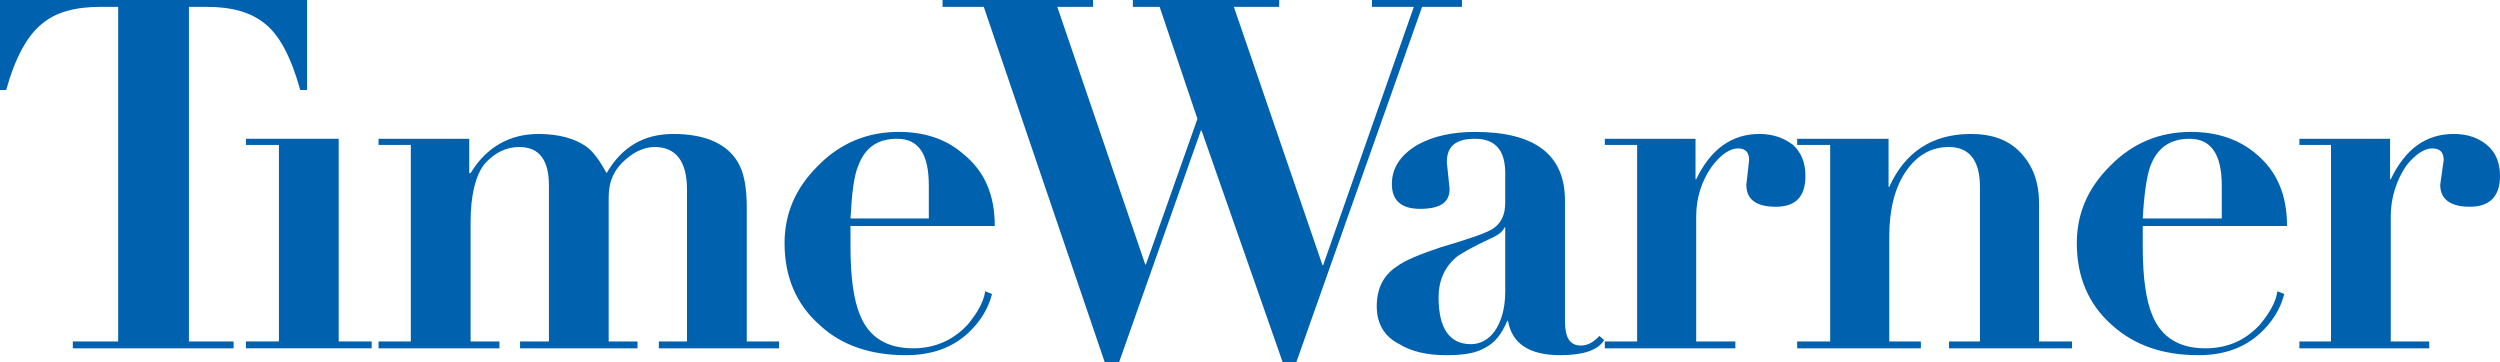 <?xml version="1.0" encoding="UTF-8" standalone="no"?>
<!-- Created with Inkscape (http://www.inkscape.org/) -->
<svg
   xmlns:svg="http://www.w3.org/2000/svg"
   xmlns="http://www.w3.org/2000/svg"
   version="1.0"
   width="800"
   height="115.854"
   viewBox="0 0 800 115.854"
   id="Layer_1"
   xml:space="preserve"><defs
   id="defs24" />
<polyline
   fill-rule="evenodd"
   clip-rule="evenodd"
   fill="#0061AE"
   points="301.622,0 301.622,2.197 314.811,2.197 353.499,115.854   358.121,115.854 384.282,41.765 384.5,41.765 410.438,115.854 414.838,115.854 455.067,2.197 467.822,2.197 467.822,0 439.024,0   439.024,2.197 452.431,2.197 423.41,84.858 423.193,84.858 394.835,2.197 409.342,2.197 409.342,0 362.516,0 362.516,2.197   371.088,2.197 383.182,38.032 366.693,84.636 366.477,84.636 338.335,2.197 349.767,2.197 349.767,0 "
   id="polyline3"
   style="fill:#0061ae;fill-rule:evenodd" />
<path
   d="M 96.072,28.793 L 98.264,28.793 L 98.264,0 L 0,0 L 0,28.793 L 1.98,28.793 C 4.839,18.463 8.789,11.209 13.628,7.471 C 17.805,3.955 23.958,2.198 32.096,2.198 L 37.814,2.198 L 37.814,109.262 L 23.302,109.262 L 23.302,111.459 L 74.745,111.459 L 74.745,109.262 L 60.455,109.262 L 60.455,2.197 L 66.173,2.197 C 74.305,2.197 80.241,3.955 84.641,7.47 C 89.475,11.209 93.213,18.463 96.072,28.793"
   style="fill:#0061ae;fill-rule:evenodd"
   id="path5" />
<path
   d="M 121.132,44.407 L 121.132,46.382 L 131.462,46.382 L 131.462,109.262 L 121.132,109.262 L 121.132,111.459 L 159.82,111.459 L 159.82,109.262 L 150.591,109.262 L 150.591,71.225 C 150.591,62.436 152.132,56.278 154.98,52.545 C 158.284,48.802 162.022,47.044 166.2,47.044 C 172.569,47.044 175.656,51.221 175.656,59.354 L 175.656,109.262 L 166.417,109.262 L 166.417,111.459 L 204.009,111.459 L 204.009,109.262 L 194.775,109.262 L 194.775,63.092 C 194.775,58.035 196.533,54.08 200.493,50.781 C 203.352,48.367 206.428,47.044 209.504,47.044 C 216.318,47.044 219.839,51.66 219.839,60.678 L 219.839,109.262 L 210.828,109.262 L 210.828,111.459 L 249.3,111.459 L 249.3,109.262 L 238.965,109.262 L 238.965,66.391 C 238.965,60.016 238.086,55.176 236.106,51.883 C 232.59,45.947 225.554,42.866 215.446,42.866 C 205.989,42.866 198.958,47.044 194.119,55.398 C 191.922,51.443 189.942,48.584 187.522,46.826 C 184.006,44.407 178.95,42.866 172.358,42.866 C 163.125,42.866 155.648,47.044 150.592,55.398 L 150.153,55.398 L 150.153,44.407"
   style="fill:#0061ae;fill-rule:evenodd"
   id="path7" />
<polyline
   fill-rule="evenodd"
   clip-rule="evenodd"
   fill="#0061AE"
   points="78.7,44.407 78.7,46.382 89.258,46.382 89.258,109.262   78.7,109.262 78.7,111.459 118.935,111.459 118.935,109.262 108.382,109.262 108.382,44.407 "
   id="polyline9"
   style="fill:#0061ae;fill-rule:evenodd" />
<path
   d="M 308.214,49.241 C 302.718,44.407 295.682,42.21 287.549,42.21 C 277.658,42.21 268.859,45.726 261.611,53.196 C 254.574,60.232 251.058,68.365 251.058,77.821 C 251.058,88.596 254.796,97.385 262.267,103.982 C 269.303,110.574 278.754,113.656 289.751,113.656 C 297.884,113.656 304.476,111.459 309.755,106.619 C 313.492,103.103 316.129,99.148 317.447,94.087 L 315.25,93.208 C 314.811,96.507 312.831,100.027 309.755,103.76 C 305.138,108.823 299.202,111.459 292.166,111.459 C 283.811,111.459 278.098,107.938 275.238,100.901 C 273.263,96.289 272.162,89.036 272.162,79.139 L 272.162,72.325 L 318.326,72.325 C 318.326,62.213 315.028,54.736 308.214,49.241 M 274.582,53.196 C 276.779,47.265 280.74,44.407 287.109,44.407 C 293.928,44.407 297.221,49.241 297.221,59.353 L 297.221,69.906 L 272.161,69.906 C 272.602,61.768 273.264,56.277 274.582,53.196"
   style="fill:#0061ae;fill-rule:evenodd"
   id="path11" />
<path
   d="M 577.739,56.277 C 577.739,52.099 576.421,48.801 573.784,46.381 C 570.926,44.189 567.41,42.865 563.015,42.865 C 554.22,42.865 547.401,47.704 542.784,57.372 L 542.567,57.372 L 542.567,44.407 L 513.541,44.407 L 513.541,46.382 L 523.882,46.382 L 523.882,109.262 L 513.541,109.262 L 513.541,111.459 L 555.316,111.459 L 555.316,109.262 L 542.784,109.262 L 542.784,69.249 C 542.784,63.314 544.542,57.818 547.841,53.196 C 550.699,49.463 553.559,47.483 556.195,47.483 C 558.615,47.483 559.716,48.801 559.716,51.22 L 558.831,59.136 C 558.831,63.753 561.902,66.161 568.288,66.161 C 574.663,66.162 577.739,62.875 577.739,56.277"
   style="fill:#0061ae;fill-rule:evenodd"
   id="path13" />
<path
   d="M 575.098,44.407 L 575.098,46.382 L 585.656,46.382 L 585.656,109.262 L 575.098,109.262 L 575.098,111.459 L 614.676,111.459 L 614.676,109.262 L 604.563,109.262 L 604.563,75.847 C 604.563,66.608 606.543,59.354 610.276,54.297 C 613.797,49.463 618.192,47.044 623.687,47.044 C 630.062,47.044 633.583,51.221 633.583,59.799 L 633.583,109.262 L 623.687,109.262 L 623.687,111.459 L 663.042,111.459 L 663.042,109.262 L 652.49,109.262 L 652.49,65.072 C 652.49,58.252 650.51,52.984 646.549,48.801 C 642.817,44.846 637.538,42.865 630.724,42.865 C 618.403,42.865 609.62,48.583 604.563,59.798 L 604.34,59.798 L 604.34,44.407"
   style="fill:#0061ae;fill-rule:evenodd"
   id="path15" />
<path
   d="M 721.956,49.241 C 716.243,44.407 709.207,42.21 701.068,42.21 C 691.177,42.21 682.388,45.726 675.13,53.196 C 668.094,60.232 664.578,68.365 664.578,77.821 C 664.578,88.596 668.31,97.385 675.786,103.982 C 683.046,110.574 692.279,113.656 703.488,113.656 C 711.404,113.656 718.001,111.459 723.274,106.619 C 727.012,103.103 729.654,99.148 730.967,94.087 L 728.77,93.208 C 728.331,96.507 726.356,100.027 723.274,103.76 C 718.657,108.823 712.944,111.459 705.691,111.459 C 697.33,111.459 691.617,107.938 688.753,100.901 C 686.783,96.289 685.683,89.036 685.683,79.139 L 685.683,72.325 L 731.847,72.325 C 731.847,62.213 728.548,54.736 721.956,49.241 M 700.629,44.407 C 707.443,44.407 710.965,49.241 710.965,59.353 L 710.965,69.906 L 685.683,69.906 C 686.122,61.767 687.001,56.277 688.097,53.196 C 690.299,47.266 694.477,44.407 700.629,44.407"
   style="fill:#0061ae;fill-rule:evenodd"
   id="path17" />
<path
   d="M 735.807,44.407 L 735.807,46.382 L 745.92,46.382 L 745.92,109.262 L 735.807,109.262 L 735.807,111.459 L 777.355,111.459 L 777.355,109.262 L 765.044,109.262 L 765.044,69.249 C 765.044,63.314 766.802,57.818 769.884,53.196 C 772.743,49.463 775.814,47.483 778.234,47.483 C 780.871,47.483 781.977,48.801 781.977,51.22 L 780.871,59.136 C 780.871,63.753 784.17,66.161 790.327,66.161 C 796.702,66.161 800.001,62.874 800.001,56.276 C 800.001,52.098 798.683,48.8 795.823,46.38 C 793.186,44.188 789.671,42.864 785.27,42.864 C 776.253,42.864 769.662,47.703 765.044,57.371 L 764.822,57.371 L 764.822,44.407"
   style="fill:#0061ae;fill-rule:evenodd"
   id="path19" />
<path
   d="M 471.994,42.21 C 464.963,42.21 458.588,43.528 453.526,46.382 C 448.036,49.681 445.399,53.858 445.399,58.914 C 445.399,64.193 448.469,66.83 454.41,66.83 C 460.785,66.83 463.867,64.854 463.867,60.455 L 462.982,51.883 C 462.982,46.826 465.841,44.407 471.994,44.407 C 478.374,44.407 481.673,47.928 481.673,55.398 L 481.673,64.854 C 481.673,68.809 480.35,71.441 477.713,73.204 C 475.733,74.522 470.02,76.503 461.008,79.14 C 454.41,81.337 449.571,83.318 446.94,85.298 C 442.541,88.157 440.56,92.552 440.56,98.047 C 440.56,103.543 442.985,107.715 447.814,110.135 C 451.774,112.555 456.826,113.656 462.76,113.656 C 468.479,113.656 472.434,112.994 475.293,111.236 C 478.374,109.695 480.571,106.841 482.335,102.664 L 482.552,102.664 C 483.87,110.135 489.583,113.656 499.257,113.656 C 506.516,113.656 511.35,112.12 513.33,108.822 L 511.789,107.498 C 510.031,109.478 508.051,110.574 505.849,110.574 C 502.333,110.574 500.792,107.937 500.792,102.881 L 500.792,64.193 C 500.792,49.463 491.124,42.21 471.994,42.21 M 481.45,72.765 L 481.673,72.765 L 481.673,93.208 C 481.673,98.926 480.35,103.104 478.152,106.18 C 476.172,108.823 473.54,110.135 470.681,110.135 C 463.867,110.135 460.345,105.084 460.345,95.194 C 460.345,89.693 462.325,85.515 465.841,82.439 C 467.159,81.337 470.898,79.14 477.055,76.281 C 479.688,75.185 481.011,73.866 481.45,72.765"
   style="fill:#0061ae;fill-rule:evenodd"
   id="path21" />
</svg>
